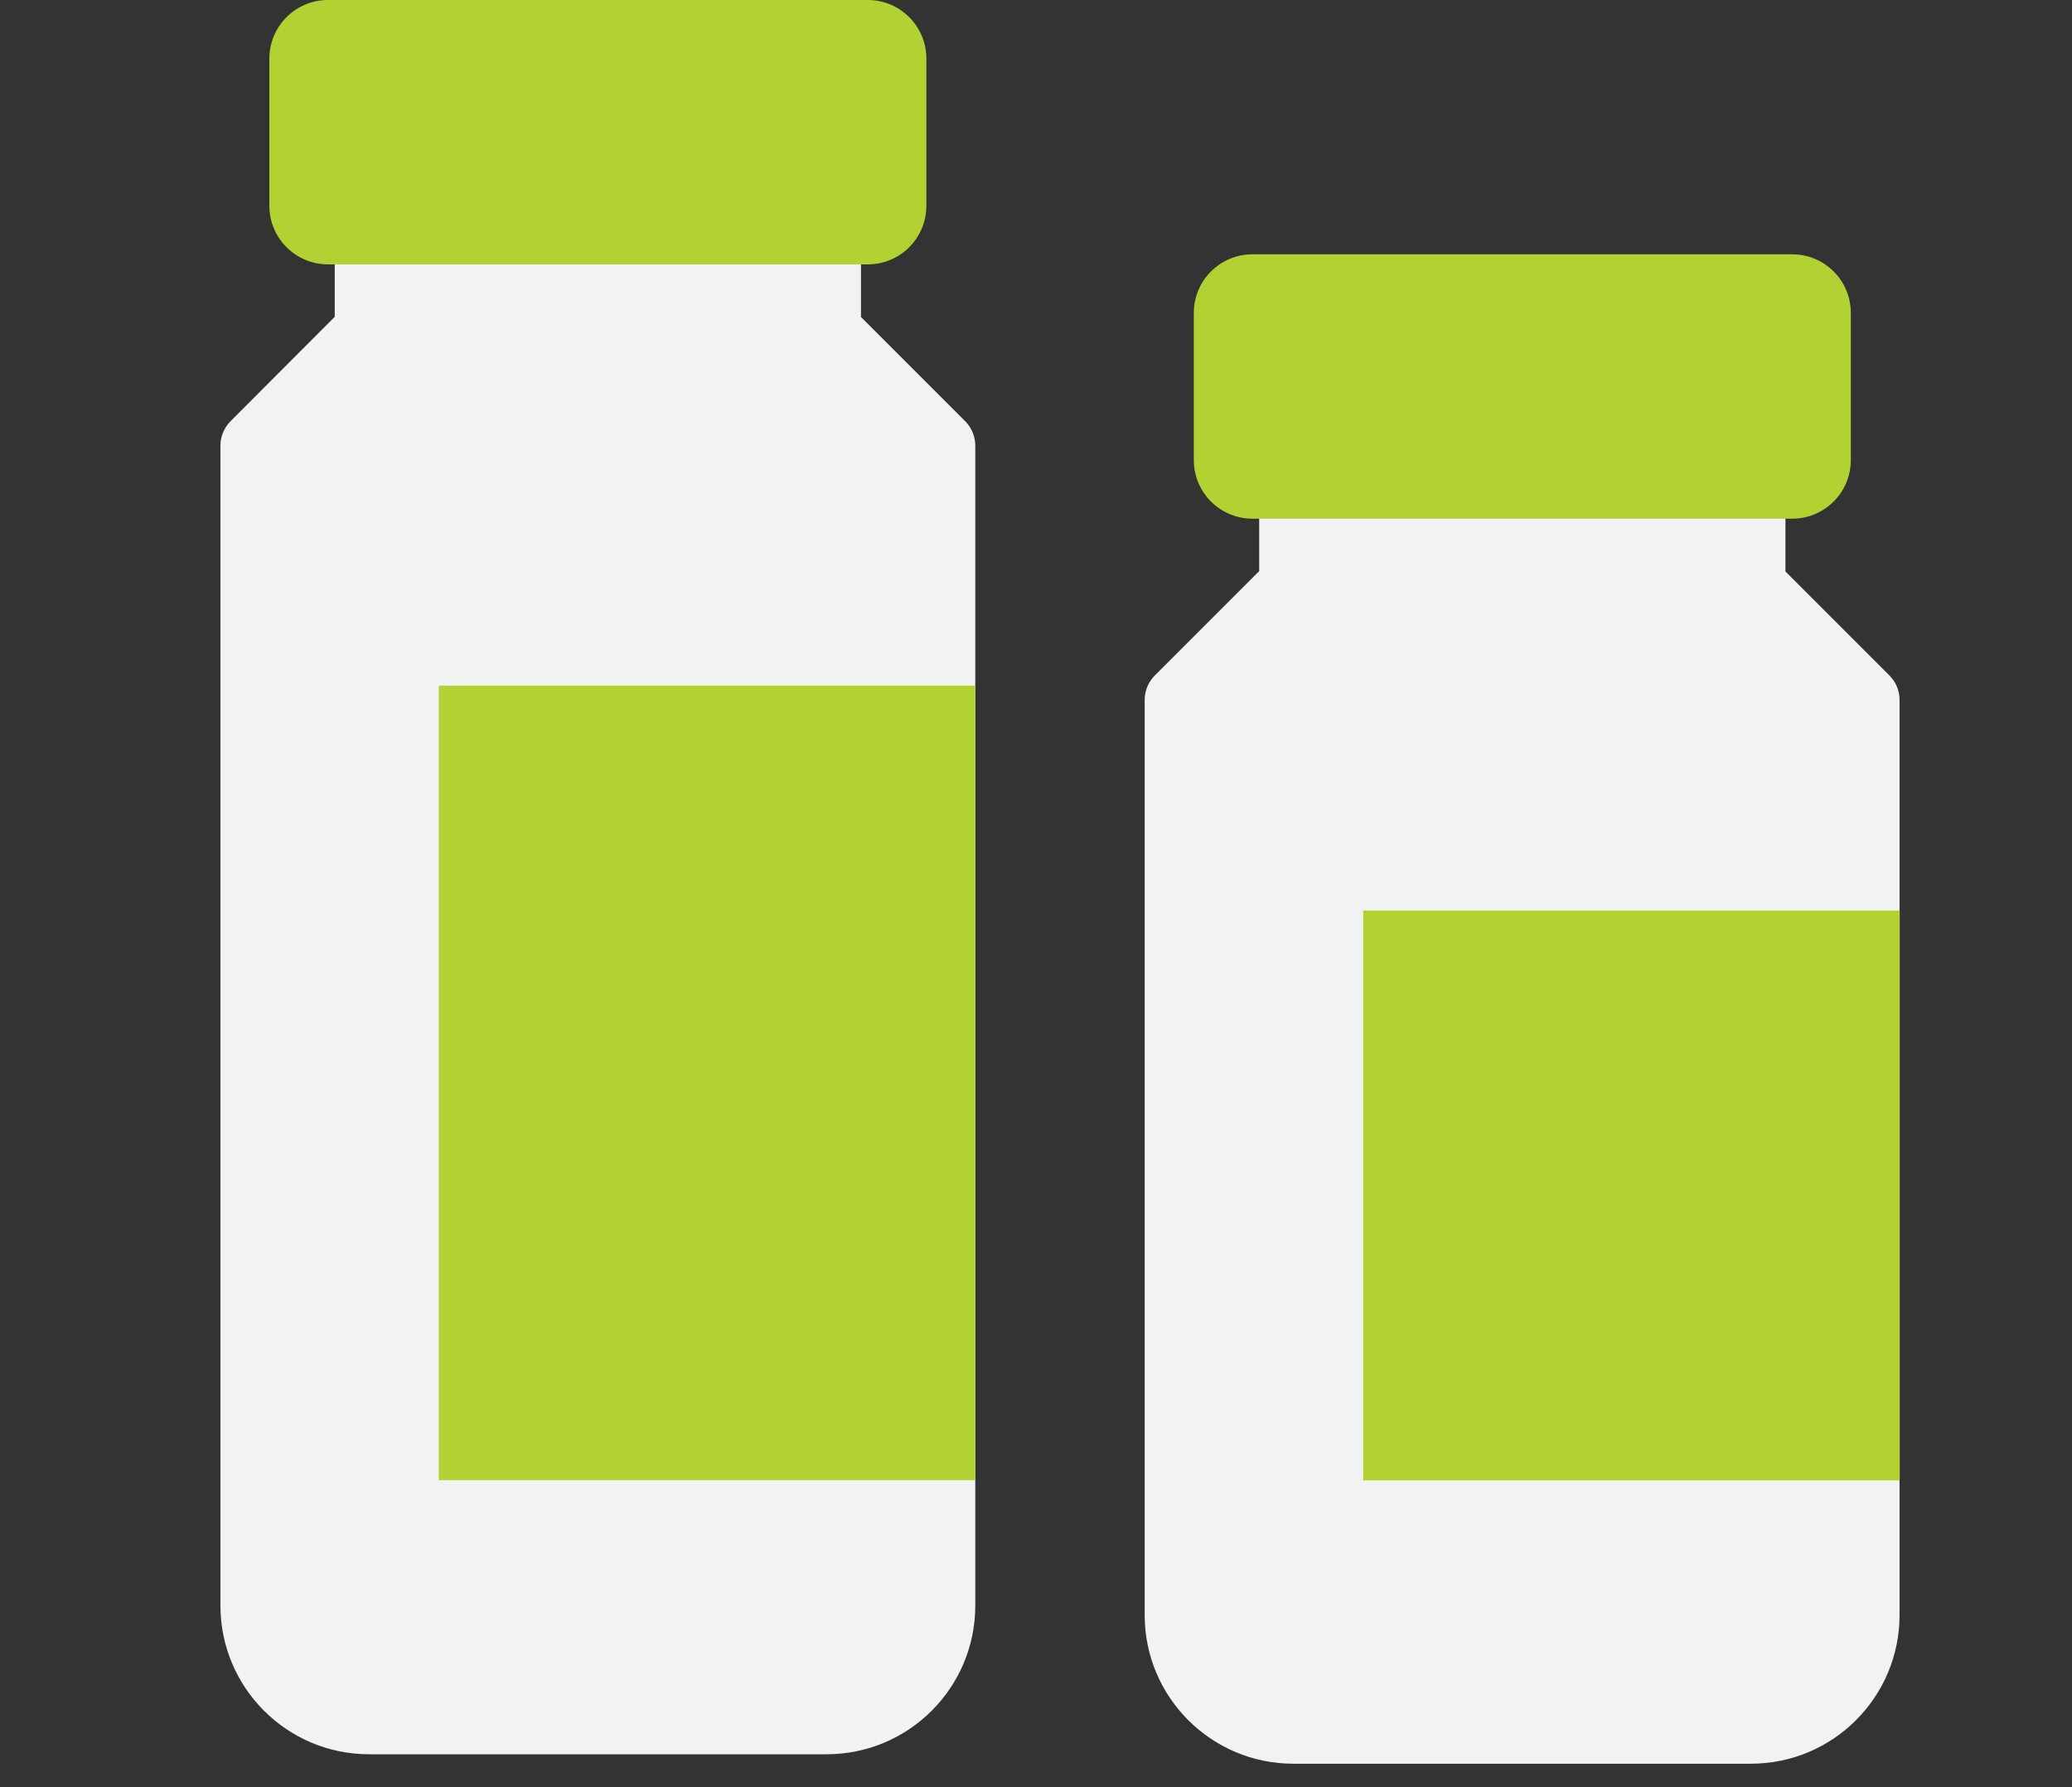 <?xml version="1.0" encoding="UTF-8"?>
<svg xmlns="http://www.w3.org/2000/svg" width="80" height="69" viewBox="0 0 80 69" fill="none">
  <rect x="0" y="0" width="80" height="69" fill="#333333" stroke="none"/>
  <g clip-path="url(#clip0_84_19316)">
    <path d="M68.936 22.049V19.707H48.617V22.049L44.585 26.081C44.339 26.327 44.196 26.668 44.196 27.018V62.354C44.196 65.521 46.768 68.093 49.935 68.093H67.603C70.77 68.093 73.342 65.521 73.342 62.354V27.018C73.342 26.668 73.199 26.327 72.953 26.081L68.921 22.049H68.936Z" fill="#F1F2F2"></path>
    <path d="M69.198 9.818H48.355C47.106 9.818 46.093 10.831 46.093 12.08V17.763C46.093 19.012 47.106 20.025 48.355 20.025H69.198C70.448 20.025 71.46 19.012 71.46 17.763V12.08C71.46 10.831 70.448 9.818 69.198 9.818Z" fill="#B2D234"></path>
    <path d="M73.349 35.153H52.633V57.155H73.349V35.153Z" fill="#B2D234"></path>
    <path d="M33.243 12.231V9.889H12.924V12.231L8.9 16.263C8.654 16.509 8.511 16.85 8.511 17.2V61.989C8.511 65.156 11.082 67.728 14.249 67.728H31.918C35.084 67.728 37.656 65.156 37.656 61.989V17.2C37.656 16.85 37.513 16.509 37.267 16.263L33.235 12.231H33.243Z" fill="#F1F2F2"></path>
    <path d="M33.505 0H12.662C11.413 0 10.4 1.013 10.4 2.262V7.945C10.4 9.194 11.413 10.207 12.662 10.207H33.505C34.754 10.207 35.767 9.194 35.767 7.945V2.262C35.767 1.013 34.754 0 33.505 0Z" fill="#B2D234"></path>
    <path d="M37.656 26.47H16.94V57.147H37.656V26.47Z" fill="#B2D234"></path>
  </g>
  <defs>
    <clipPath id="clip0_84_19316">
      <rect width="80" height="68.085" fill="white"></rect>
    </clipPath>
  </defs>
</svg>
